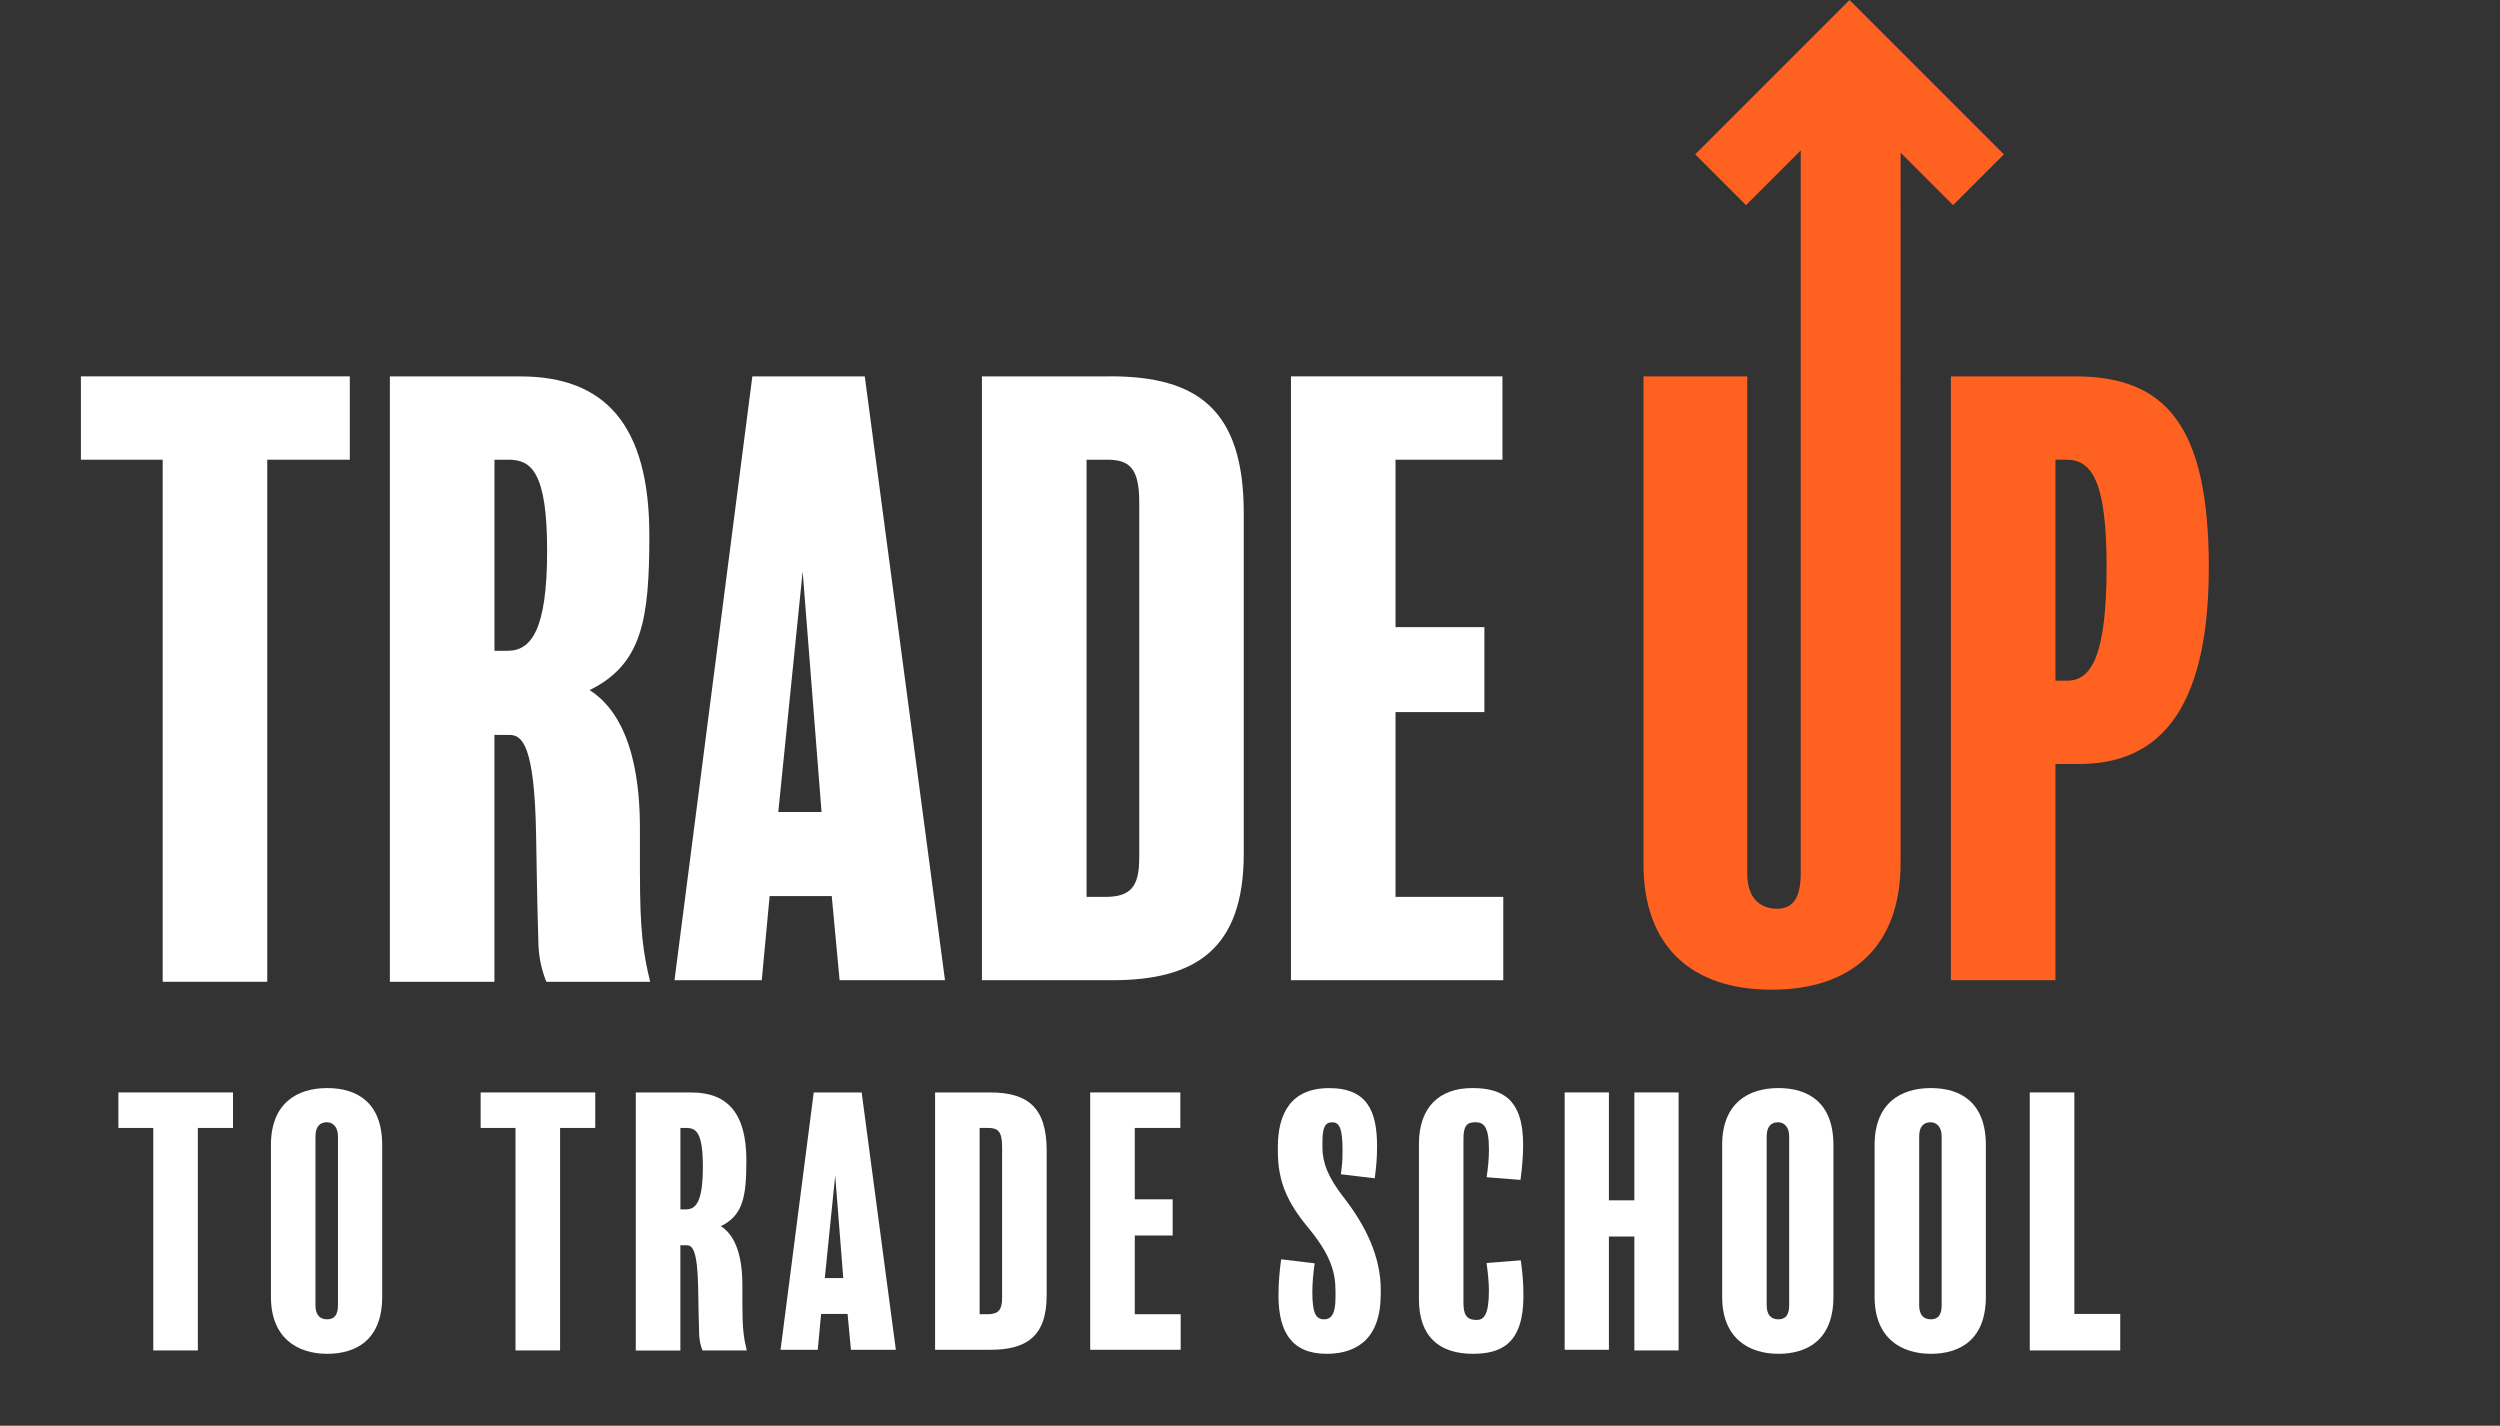 <?xml version="1.0" encoding="UTF-8"?>
<svg id="Layer_1" xmlns="http://www.w3.org/2000/svg" version="1.1" viewBox="0 0 514.79 293.58">
  <rect x="0" y="0" width="514.79" height="293.58" fill="#333333" stroke="none"/>
  <!-- Generator: Adobe Illustrator 29.4.0, SVG Export Plug-In . SVG Version: 2.1.0 Build 152)  -->
  <defs>
    <style>
      .st0 {
        fill: #ff6121;
      }

      .st1 {
        fill: #fff;
      }
    </style>
  </defs>
  <path class="st1" d="M309.54,184.68h-22.18v-38.05h18.3v-17.49h-18.3v-34.48h22.02v-17.16h-43.55v124.34h43.72v-17.16Z"/>
  <path class="st1" d="M228.59,77.5h-26.39v124.34h26.87c17,0,27.04-6.31,27.04-26.07v-70.11c0-21.37-9.56-28.17-27.52-28.17M234.58,176.75c0,5.83-1.78,7.93-6.96,7.93h-3.88v-90.02h4.21c4.53,0,6.64,1.62,6.64,8.74v73.34Z"/>
  <path class="st1" d="M178.07,77.5h-23.15l-16.03,124.34h17.97l1.62-17.32h12.79l1.62,17.32h21.7l-16.52-124.34ZM160.26,167.2l5.02-49.54,3.89,49.54h-8.91Z"/>
  <path class="st1" d="M131.77,179.99v-9.39c0-7.93-.97-22.51-10.36-28.5,10.85-5.34,12.3-14.57,12.3-31.89,0-22.83-9.23-32.7-26.55-32.7h-26.88v124.66h21.53v-50.84h3.08c2.59,0,5.18,1.94,5.5,20.56.16,7.93.16,11.98.49,22.83.12,2.56.66,5.07,1.62,7.45h21.38c-1.46-5.99-2.1-10.52-2.1-22.18M104.57,134.01h-2.75v-39.35h2.91c4.7,0,7.93,2.59,7.93,18.78s-3.24,20.56-8.1,20.56"/>
  <path class="st1" d="M72.03,77.5H16.66v17.16h16.84v107.5h21.53v-107.5h17v-17.16Z"/>
  <path class="st0" d="M427.3,77.5h-25.58v124.34h21.53v-44.52h4.86c15.22,0,26.72-9.39,26.72-40.48,0-29.47-9.06-39.34-27.52-39.34M425.68,140.16h-2.43v-45.5h2.27c5.34,0,8.26,4.7,8.26,22.02,0,18.62-3.24,23.48-8.1,23.48"/>
  <path class="st0" d="M412.63,31.78L380.85,0l-31.78,31.78,10.46,10.46,11.27-11.26v148.85c0,4.86-1.46,7.29-4.86,7.29-3.72,0-6.15-2.43-6.15-7.12v-102.49h-21.37v100.38c0,17.16,10.04,25.9,26.39,25.9s26.55-8.74,26.55-26.07V31.43l10.81,10.81,10.46-10.46Z"/>
  <path class="st1" d="M47.99,232.26h-7.25v45.82h-9.18v-45.82h-7.18v-7.31h23.6v7.31Z"/>
  <path class="st1" d="M78.7,267.04c0,8.69-5.18,11.73-11.32,11.73s-11.59-3.24-11.59-11.73v-31.26c0-8.62,5.38-11.73,11.59-11.73s11.32,3.04,11.32,11.73v31.26ZM69.59,233.99c0-2.07-1.17-2.9-2.28-2.9-1.38,0-2.35.83-2.35,2.9v34.78c0,2,.9,2.9,2.42,2.9,1.38,0,2.21-.83,2.21-2.83v-34.84Z"/>
  <path class="st1" d="M122.58,232.26h-7.25v45.82h-9.18v-45.82h-7.18v-7.31h23.6v7.31Z"/>
  <path class="st1" d="M144.66,278.08c-.41-.97-.62-2.07-.69-3.17-.14-4.62-.14-6.35-.21-9.73-.14-7.93-1.24-8.76-2.35-8.76h-1.31v21.67h-9.18v-53.13h11.45c7.38,0,11.32,4.21,11.32,13.94,0,7.38-.62,11.32-5.24,13.59,4,2.55,4.42,8.76,4.42,12.14v4c0,4.97.28,6.9.9,9.45h-9.11ZM141.35,232.26h-1.24v16.77h1.17c2.07,0,3.45-1.66,3.45-8.76s-1.38-8-3.38-8Z"/>
  <path class="st1" d="M184.47,277.94h-9.25l-.69-7.38h-5.45l-.69,7.38h-7.66l6.83-52.99h9.87l7.04,52.99ZM173.64,263.18l-1.66-21.11-2.14,21.11h3.79Z"/>
  <path class="st1" d="M215.52,266.83c0,8.42-4.28,11.11-11.52,11.11h-11.45v-52.99h11.25c7.66,0,11.73,2.9,11.73,12.01v29.88ZM206.34,235.99c0-3.04-.9-3.73-2.83-3.73h-1.79v38.36h1.66c2.21,0,2.97-.9,2.97-3.38v-31.26Z"/>
  <path class="st1" d="M243.12,277.94h-18.63v-52.99h18.56v7.31h-9.38v14.7h7.8v7.45h-7.8v16.21h9.45v7.31Z"/>
  <path class="st1" d="M284.31,266.63c0,8.49-4.42,12.14-11.11,12.14-7.11,0-9.94-4.35-9.94-12.01,0-2.9.28-5.52.55-7.45l6.9.83c-.28,2-.48,4.07-.48,5.87,0,4.49.76,5.66,2.42,5.66,1.52,0,2.35-1.17,2.35-4.42v-1.45c0-3.93-1.1-7.52-5.59-12.97-4.48-5.38-6.28-9.73-6.28-15.8v-.83c0-6.9,2.69-12.14,10.56-12.14s9.87,4.76,9.87,12.01c0,2.62-.21,4.49-.48,6.56l-6.97-.83c.21-1.79.34-2.21.34-4.97,0-4.62-.69-5.73-2.14-5.73s-2,1.04-2,4.14v1.1c0,3.04,1.17,6.14,4.42,10.28,4.55,5.86,7.59,12.21,7.59,18.97v1.04Z"/>
  <path class="st1" d="M303.29,278.77c-6.83,0-11.11-3.45-11.11-11.25v-31.95c0-7.66,4.28-11.52,10.97-11.52,6.07,0,10.49,2.14,10.49,11.66,0,2.62-.28,5.24-.55,7.25l-6.97-.55c.28-1.86.48-3.79.48-5.66,0-4.97-1.17-5.66-2.83-5.66s-2.42.69-2.42,3.38v33.81c0,2.42.62,3.52,2.69,3.52,1.52,0,2.55-1.04,2.55-6.07,0-1.66-.21-3.66-.48-5.66l7.04-.55c.28,1.93.55,4.21.55,7.31,0,9.73-4.42,11.94-10.42,11.94Z"/>
  <path class="st1" d="M345.65,278.08h-9.11v-23.46h-5.24v23.32h-9.11v-52.99h9.11v22.22h5.24v-22.22h9.11v53.13Z"/>
  <path class="st1" d="M377.53,267.04c0,8.69-5.17,11.73-11.32,11.73s-11.59-3.24-11.59-11.73v-31.26c0-8.62,5.38-11.73,11.59-11.73s11.32,3.04,11.32,11.73v31.26ZM368.42,233.99c0-2.07-1.17-2.9-2.28-2.9-1.38,0-2.35.83-2.35,2.9v34.78c0,2,.9,2.9,2.42,2.9,1.38,0,2.21-.83,2.21-2.83v-34.84Z"/>
  <path class="st1" d="M408.92,267.04c0,8.69-5.18,11.73-11.32,11.73s-11.59-3.24-11.59-11.73v-31.26c0-8.62,5.38-11.73,11.59-11.73s11.32,3.04,11.32,11.73v31.26ZM399.82,233.99c0-2.07-1.17-2.9-2.28-2.9-1.38,0-2.35.83-2.35,2.9v34.78c0,2,.9,2.9,2.42,2.9,1.38,0,2.21-.83,2.21-2.83v-34.84Z"/>
  <path class="st1" d="M436.59,278.08h-18.63v-53.13h9.18v45.61h9.45v7.52Z"/>
</svg>